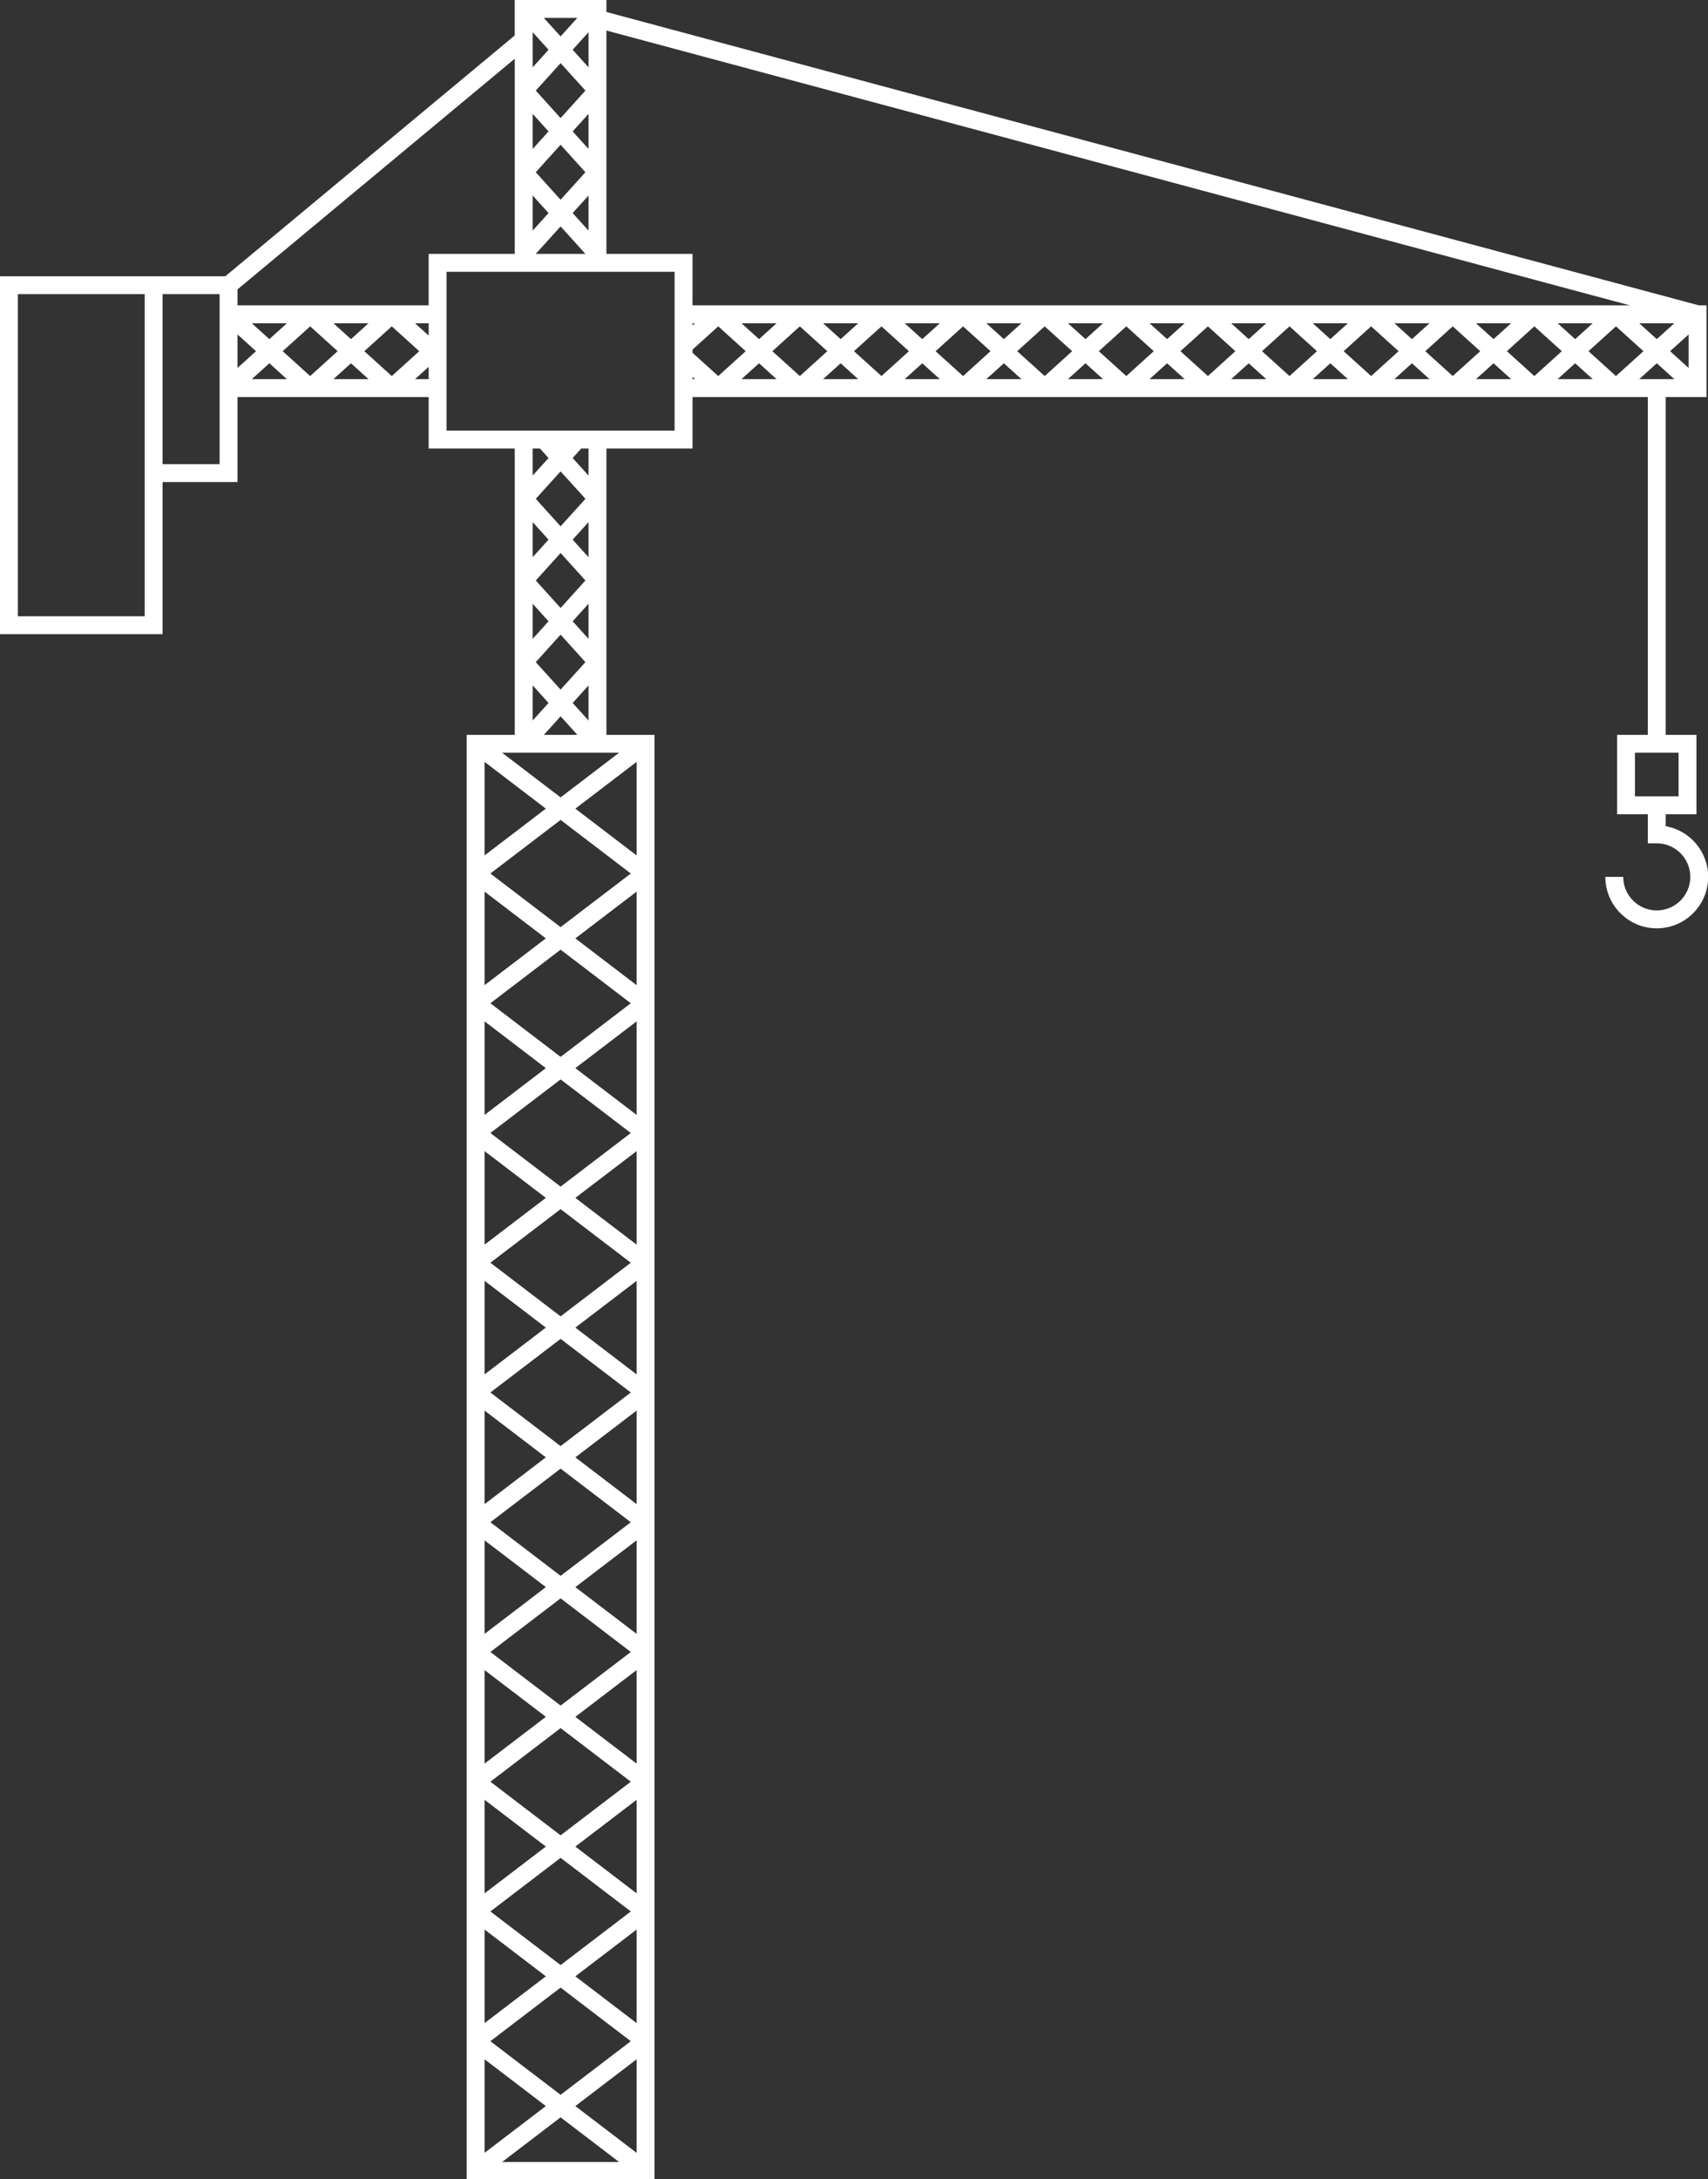 <?xml version="1.0" encoding="UTF-8" standalone="no"?><svg xmlns="http://www.w3.org/2000/svg" xmlns:xlink="http://www.w3.org/1999/xlink" fill="#ffffff" height="178.3" preserveAspectRatio="xMidYMid meet" version="1" viewBox="0.0 0.0 139.8 178.3" width="139.8" zoomAndPan="magnify"><rect x="0.0" y="0.0" width="139.8" height="178.3" fill="#333333" stroke="none"/><g id="change1_1"><path d="M136.339,67.595v-0.979h2.516V60.12h-2.516V32.485h3.34v-6.446v-0.887v-0.171 h-0.636L51.436,1.464L49.636,0.981V0h-0.407h-1.058h-0.917h-1.273h-0.362h-1.106 h-0.917h-1.058h-0.407v1.464v1.436l-23.689,19.702h-5.135h-1.464H0v29.282h13.308 V39.439h6.131v-6.954h15.648v4.209h7.046V60.12H38.198v118.226h15.373V60.12h-3.935 V36.694h7.046v-4.209h78.192V60.12h-2.516v6.497h2.516v2.379h0.732 c1.514,0,2.745,1.232,2.745,2.745s-1.231,2.745-2.745,2.745 c-1.514,0-2.745-1.232-2.745-2.745h-1.464c0,2.321,1.889,4.209,4.209,4.209 c2.321,0,4.209-1.888,4.209-4.209C139.816,69.669,138.312,67.943,136.339,67.595z M11.844,50.42H1.464V24.066h10.38v15.373V50.42z M138.214,30.104l-1.516-1.371 l1.516-1.371V30.104z M132.267,30.766l-2.249-2.033l2.249-2.033l2.248,2.033 L132.267,30.766z M125.587,30.766l-2.249-2.033l2.249-2.033l2.249,2.033 L125.587,30.766z M118.907,30.766l-2.249-2.033l2.249-2.033l2.249,2.033 L118.907,30.766z M112.227,30.766l-2.249-2.033l2.249-2.033l2.249,2.033 L112.227,30.766z M105.547,30.766l-2.249-2.033l2.249-2.033l2.249,2.033 L105.547,30.766z M98.867,30.766l-2.249-2.033l2.249-2.033l2.249,2.033 L98.867,30.766z M92.187,30.766l-2.249-2.033l2.249-2.033l2.249,2.033 L92.187,30.766z M85.507,30.766l-2.249-2.033l2.249-2.033l2.249,2.033 L85.507,30.766z M78.827,30.766l-2.249-2.033l2.249-2.033l2.249,2.033 L78.827,30.766z M72.147,30.766l-2.249-2.033l2.249-2.033l2.249,2.033 L72.147,30.766z M65.467,30.766l-2.249-2.033l2.249-2.033l2.249,2.033 L65.467,30.766z M58.787,30.766l-2.105-1.903v-0.26l2.105-1.903l2.249,2.033 L58.787,30.766z M56.682,26.445h0.204l-0.204,0.184V26.445z M60.688,26.445h2.878 l-1.439,1.301L60.688,26.445z M67.368,26.445h2.878l-1.439,1.301L67.368,26.445z M74.048,26.445h2.878l-1.439,1.301L74.048,26.445z M80.728,26.445h2.878L82.167,27.746 L80.728,26.445z M87.408,26.445h2.878l-1.439,1.301L87.408,26.445z M94.088,26.445 h2.878l-1.439,1.301L94.088,26.445z M100.768,26.445h2.878l-1.439,1.301 L100.768,26.445z M107.448,26.445h2.878l-1.439,1.301L107.448,26.445z M114.128,26.445 h2.878l-1.439,1.301L114.128,26.445z M120.808,26.445h2.878l-1.439,1.301 L120.808,26.445z M127.488,26.445h2.878L128.927,27.746L127.488,26.445z M134.168,26.445 h2.877l-1.438,1.301L134.168,26.445z M133.397,24.981H56.682v-4.209h-7.046V2.498 L133.397,24.981z M43.597,2.634l0.492,0.544l0.809,0.894l-1.3,1.438V3.586V2.634z M48.172,18.87l-1.3-1.438l1.3-1.438V18.87z M43.597,9.314l1.3,1.438 l-1.3,1.438V9.314z M43.597,15.994l1.3,1.438l-1.3,1.438V15.994z M43.852,14.092l2.032-2.248l2.032,2.248l-2.032,2.248L43.852,14.092z M48.172,12.19l-1.3-1.438l1.3-1.438V12.19z M48.172,5.51l-1.3-1.438 l1.3-1.438V5.51z M47.917,7.412l-2.032,2.248l-2.032-2.248l2.032-2.248 L47.917,7.412z M45.885,18.524l2.032,2.248h-4.065L45.885,18.524z M47.255,1.464 l-0.287,0.317l-1.084,1.199l-0.669-0.74l-0.702-0.776H47.255z M42.133,20.772 h-7.046v4.209H19.439v-1.305L42.133,4.804V20.772z M32.067,30.766l-2.249-2.033 l2.249-2.033l2.249,2.033L32.067,30.766z M25.387,30.766l-2.249-2.033l2.249-2.033 l2.249,2.033L25.387,30.766z M19.439,27.362l1.517,1.371l-1.517,1.371V27.362z M20.608,26.445h2.878l-1.439,1.301L20.608,26.445z M27.288,26.445h2.878l-1.439,1.301 L27.288,26.445z M35.087,27.457l-1.119-1.011h1.119V27.457z M17.975,37.975h-4.667 V24.066h4.667v0.915v7.504V37.975z M20.608,31.021l1.439-1.301l1.439,1.301H20.608z M27.288,31.021l1.439-1.301l1.439,1.301H27.288z M33.968,31.021l1.119-1.011 v1.011H33.968z M44.194,36.694l0.703,0.778l-1.3,1.438v-2.216H44.194z M48.172,58.95l-1.3-1.438l1.3-1.438V58.95z M43.597,42.714l1.3,1.438 l-1.3,1.438V42.714z M45.885,45.244l2.032,2.248l-2.032,2.248l-2.032-2.248 L45.885,45.244z M43.597,49.394l1.3,1.438l-1.3,1.438V49.394z M45.885,51.924 l2.032,2.248l-2.032,2.248l-2.032-2.248L45.885,51.924z M43.597,56.073l1.3,1.438 l-1.3,1.438V56.073z M45.885,58.604l1.371,1.516h-2.741L45.885,58.604z M48.172,52.27l-1.3-1.438l1.3-1.438V52.27z M48.172,45.59l-1.3-1.438 l1.3-1.438V45.59z M45.885,43.06l-2.032-2.248l2.032-2.248l2.032,2.248 L45.885,43.06z M52.107,176.134l-5.015-3.827l5.015-3.827V176.134z M39.662,72.946 l5.015,3.827l-5.015,3.827V72.946z M45.885,77.695l5.747,4.386l-5.747,4.386 l-5.747-4.386L45.885,77.695z M39.662,83.561l5.015,3.827l-5.015,3.827V83.561z M45.885,88.31l5.747,4.386l-5.747,4.386l-5.747-4.386L45.885,88.31z M39.662,94.176l5.015,3.827l-5.015,3.827V94.176z M45.885,98.924l5.747,4.386 l-5.747,4.386l-5.747-4.386L45.885,98.924z M39.662,104.79l5.015,3.827 l-5.015,3.827V104.79z M45.885,109.539l5.747,4.386l-5.747,4.386l-5.747-4.386 L45.885,109.539z M39.662,115.405l5.015,3.827l-5.015,3.827V115.405z M45.885,120.154 l5.747,4.386l-5.747,4.386l-5.747-4.386L45.885,120.154z M39.662,126.02 l5.015,3.827l-5.015,3.827V126.02z M45.885,130.769l5.747,4.386l-5.747,4.386 l-5.747-4.386L45.885,130.769z M39.662,136.635l5.015,3.827l-5.015,3.827V136.635z M45.885,141.383l5.747,4.386l-5.747,4.386l-5.747-4.386L45.885,141.383z M39.662,147.249l5.015,3.827l-5.015,3.827V147.249z M45.885,151.998l5.747,4.386 l-5.747,4.386l-5.747-4.386L45.885,151.998z M39.662,157.864l5.015,3.827 l-5.015,3.827V157.864z M39.662,168.479l5.015,3.827l-5.015,3.827V168.479z M40.137,166.999l5.747-4.386l5.747,4.386l-5.747,4.386L40.137,166.999z M52.107,165.519l-5.015-3.827l5.015-3.827V165.519z M52.107,154.904l-5.015-3.827 l5.015-3.827V154.904z M52.107,144.29l-5.015-3.827l5.015-3.827V144.29z M52.107,133.675l-5.015-3.827l5.015-3.827V133.675z M52.107,123.06l-5.015-3.827 l5.015-3.827V123.06z M52.107,112.445l-5.015-3.827l5.015-3.827V112.445z M52.107,101.831l-5.015-3.827l5.015-3.827V101.831z M52.107,91.216l-5.015-3.827 l5.015-3.827V91.216z M52.107,80.601l-5.015-3.827l5.015-3.827V80.601z M52.107,69.986l-5.015-3.827l5.015-3.827V69.986z M51.632,71.466l-5.747,4.386 l-5.747-4.386l5.747-4.386L51.632,71.466z M39.662,69.986v-7.655l5.015,3.827 L39.662,69.986z M41.097,176.882l4.788-3.654l4.788,3.654H41.097z M50.673,61.584 l-4.788,3.654l-4.788-3.654h1.036h7.504H50.673z M48.172,38.91l-1.3-1.438 l0.703-0.778h0.597V38.91z M55.218,35.23h-5.582h-0.738h-0.727h-1.248h-2.079 h-1.248h-0.727h-0.738h-5.582v-2.745v-1.464v-0.267v-1.973v-0.095V26.712v-0.267 v-1.464V22.236h5.582h1.068h0.396h1.579h1.417h1.579h0.396h1.068h5.582v2.745 v1.464v1.094v0.414v1.56v0.414v1.094v1.464V35.23z M56.682,31.021v-0.184 l0.204,0.184H56.682z M60.688,31.021l1.439-1.301l1.439,1.301H60.688z M67.368,31.021l1.439-1.301l1.439,1.301H67.368z M74.048,31.021l1.439-1.301 l1.439,1.301H74.048z M80.728,31.021l1.439-1.301l1.439,1.301H80.728z M87.408,31.021l1.439-1.301l1.439,1.301H87.408z M94.088,31.021l1.439-1.301 l1.439,1.301H94.088z M100.768,31.021l1.439-1.301l1.439,1.301H100.768z M107.448,31.021l1.439-1.301l1.439,1.301H107.448z M114.128,31.021l1.439-1.301 l1.439,1.301H114.128z M120.808,31.021l1.439-1.301l1.439,1.301H120.808z M127.488,31.021l1.439-1.301l1.439,1.301H127.488z M134.168,31.021l1.439-1.301 l1.439,1.301H134.168z M133.822,65.152v-3.569h3.569v3.569h-1.052h-1.464H133.822z" fill="inherit"/></g></svg>